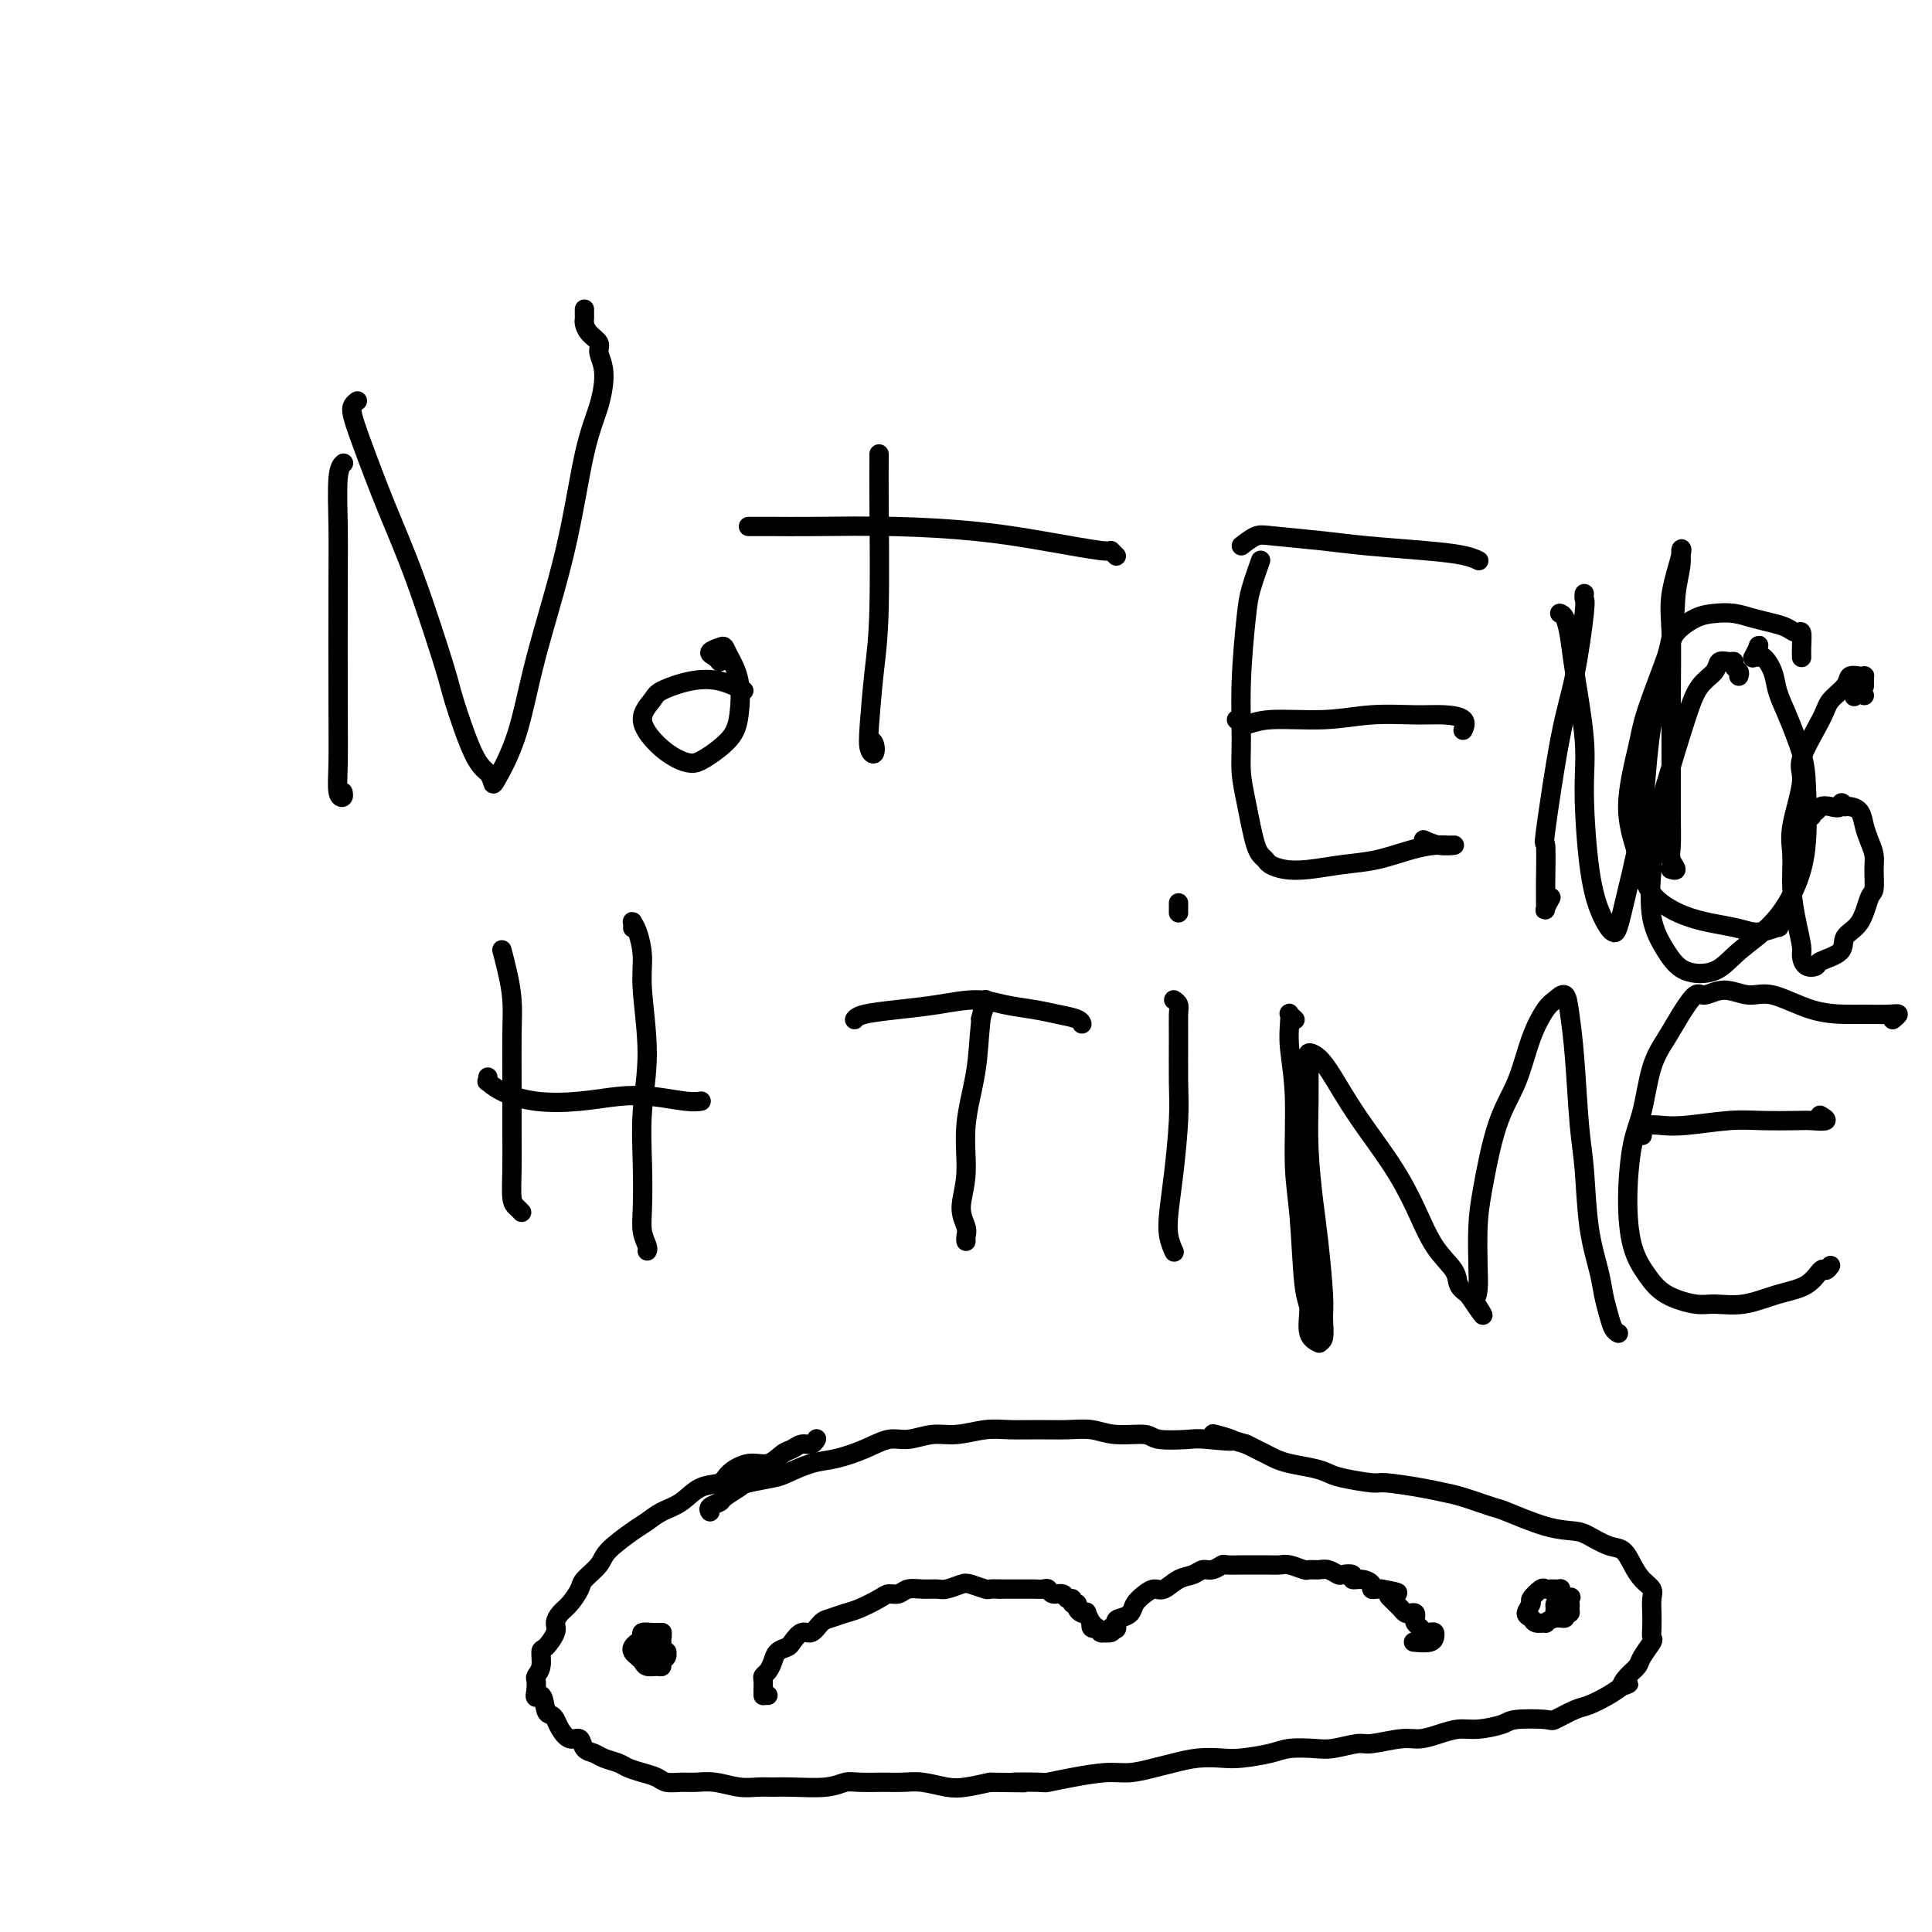 <svg viewBox='0 0 400 400' version='1.1' xmlns='http://www.w3.org/2000/svg' xmlns:xlink='http://www.w3.org/1999/xlink'><g fill='none' stroke='#000000' stroke-width='4' stroke-linecap='round' stroke-linejoin='round'><path d='M71,96c0.113,-0.099 0.226,-0.197 0,0c-0.226,0.197 -0.792,0.690 -1,3c-0.208,2.310 -0.057,6.437 0,10c0.057,3.563 0.019,6.564 0,13c-0.019,6.436 -0.019,16.309 0,23c0.019,6.691 0.058,10.199 0,13c-0.058,2.801 -0.211,4.895 0,6c0.211,1.105 0.788,1.221 1,1c0.212,-0.221 0.061,-0.777 0,-1c-0.061,-0.223 -0.030,-0.111 0,0'/><path d='M74,83c-0.393,0.295 -0.786,0.591 -1,1c-0.214,0.409 -0.250,0.932 0,2c0.250,1.068 0.785,2.680 2,6c1.215,3.320 3.108,8.350 5,13c1.892,4.650 3.781,8.922 6,15c2.219,6.078 4.766,13.961 6,18c1.234,4.039 1.154,4.233 2,7c0.846,2.767 2.617,8.106 4,11c1.383,2.894 2.377,3.343 3,4c0.623,0.657 0.876,1.524 1,2c0.124,0.476 0.119,0.563 1,-1c0.881,-1.563 2.649,-4.775 4,-9c1.351,-4.225 2.286,-9.463 4,-16c1.714,-6.537 4.206,-14.374 6,-22c1.794,-7.626 2.889,-15.040 4,-20c1.111,-4.960 2.239,-7.464 3,-10c0.761,-2.536 1.157,-5.103 1,-7c-0.157,-1.897 -0.865,-3.124 -1,-4c-0.135,-0.876 0.304,-1.400 0,-2c-0.304,-0.600 -1.349,-1.275 -2,-2c-0.651,-0.725 -0.906,-1.501 -1,-2c-0.094,-0.499 -0.025,-0.721 0,-1c0.025,-0.279 0.007,-0.613 0,-1c-0.007,-0.387 -0.002,-0.825 0,-1c0.002,-0.175 0.001,-0.088 0,0'/><path d='M154,143c-1.605,-0.795 -3.210,-1.589 -5,-2c-1.790,-0.411 -3.764,-0.437 -6,0c-2.236,0.437 -4.734,1.339 -6,2c-1.266,0.661 -1.300,1.081 -2,2c-0.700,0.919 -2.065,2.337 -2,4c0.065,1.663 1.561,3.573 3,5c1.439,1.427 2.820,2.373 4,3c1.180,0.627 2.160,0.934 3,1c0.840,0.066 1.539,-0.111 3,-1c1.461,-0.889 3.684,-2.490 5,-4c1.316,-1.510 1.724,-2.927 2,-5c0.276,-2.073 0.419,-4.801 0,-7c-0.419,-2.199 -1.402,-3.868 -2,-5c-0.598,-1.132 -0.812,-1.725 -1,-2c-0.188,-0.275 -0.352,-0.231 -1,0c-0.648,0.231 -1.782,0.650 -2,1c-0.218,0.350 0.480,0.633 1,1c0.520,0.367 0.863,0.819 1,1c0.137,0.181 0.069,0.090 0,0'/><path d='M182,95c-0.002,-0.563 -0.003,-1.125 0,-1c0.003,0.125 0.011,0.939 0,2c-0.011,1.061 -0.042,2.371 0,8c0.042,5.629 0.158,15.577 0,22c-0.158,6.423 -0.591,9.322 -1,13c-0.409,3.678 -0.793,8.134 -1,11c-0.207,2.866 -0.238,4.141 0,5c0.238,0.859 0.744,1.302 1,1c0.256,-0.302 0.261,-1.351 0,-2c-0.261,-0.649 -0.789,-0.900 -1,-1c-0.211,-0.100 -0.106,-0.050 0,0'/><path d='M155,109c-0.038,-0.000 -0.077,-0.001 0,0c0.077,0.001 0.269,0.003 1,0c0.731,-0.003 2.001,-0.009 4,0c1.999,0.009 4.725,0.035 9,0c4.275,-0.035 10.097,-0.129 16,0c5.903,0.129 11.887,0.483 17,1c5.113,0.517 9.356,1.196 14,2c4.644,0.804 9.688,1.731 12,2c2.312,0.269 1.892,-0.120 2,0c0.108,0.120 0.745,0.749 1,1c0.255,0.251 0.127,0.126 0,0'/><path d='M261,116c-0.763,2.166 -1.526,4.331 -2,6c-0.474,1.669 -0.660,2.840 -1,6c-0.340,3.160 -0.834,8.308 -1,13c-0.166,4.692 -0.003,8.927 0,12c0.003,3.073 -0.154,4.984 0,7c0.154,2.016 0.619,4.137 1,6c0.381,1.863 0.678,3.469 1,5c0.322,1.531 0.668,2.988 1,4c0.332,1.012 0.648,1.578 1,2c0.352,0.422 0.738,0.698 1,1c0.262,0.302 0.398,0.629 1,1c0.602,0.371 1.668,0.786 3,1c1.332,0.214 2.930,0.225 5,0c2.070,-0.225 4.613,-0.687 7,-1c2.387,-0.313 4.617,-0.476 7,-1c2.383,-0.524 4.917,-1.407 7,-2c2.083,-0.593 3.714,-0.895 5,-1c1.286,-0.105 2.229,-0.014 3,0c0.771,0.014 1.372,-0.048 1,0c-0.372,0.048 -1.715,0.205 -3,0c-1.285,-0.205 -2.510,-0.773 -3,-1c-0.490,-0.227 -0.245,-0.114 0,0'/><path d='M257,113c1.067,-0.821 2.134,-1.643 3,-2c0.866,-0.357 1.530,-0.251 4,0c2.470,0.251 6.746,0.645 10,1c3.254,0.355 5.485,0.669 9,1c3.515,0.331 8.315,0.677 12,1c3.685,0.323 6.256,0.623 8,1c1.744,0.377 2.662,0.832 3,1c0.338,0.168 0.097,0.048 0,0c-0.097,-0.048 -0.048,-0.024 0,0'/><path d='M256,149c0.548,0.544 1.097,1.088 2,1c0.903,-0.088 2.162,-0.809 5,-1c2.838,-0.191 7.255,0.147 11,0c3.745,-0.147 6.818,-0.778 10,-1c3.182,-0.222 6.474,-0.035 9,0c2.526,0.035 4.285,-0.084 6,0c1.715,0.084 3.385,0.369 4,1c0.615,0.631 0.176,1.609 0,2c-0.176,0.391 -0.088,0.196 0,0'/><path d='M328,123c-0.003,0.030 -0.006,0.059 0,0c0.006,-0.059 0.022,-0.207 0,0c-0.022,0.207 -0.080,0.770 0,1c0.080,0.230 0.298,0.128 0,3c-0.298,2.872 -1.113,8.718 -2,13c-0.887,4.282 -1.845,7.001 -3,13c-1.155,5.999 -2.507,15.280 -3,19c-0.493,3.720 -0.128,1.879 0,3c0.128,1.121 0.021,5.204 0,8c-0.021,2.796 0.046,4.306 0,5c-0.046,0.694 -0.205,0.571 0,0c0.205,-0.571 0.773,-1.592 1,-2c0.227,-0.408 0.114,-0.204 0,0'/><path d='M323,127c0.023,0.006 0.046,0.012 0,0c-0.046,-0.012 -0.162,-0.043 0,0c0.162,0.043 0.603,0.158 1,1c0.397,0.842 0.750,2.410 1,4c0.250,1.590 0.399,3.201 1,7c0.601,3.799 1.656,9.785 2,14c0.344,4.215 -0.024,6.660 0,11c0.024,4.340 0.440,10.576 1,15c0.560,4.424 1.265,7.037 2,9c0.735,1.963 1.500,3.276 2,4c0.500,0.724 0.737,0.857 1,1c0.263,0.143 0.554,0.294 1,-1c0.446,-1.294 1.047,-4.035 2,-8c0.953,-3.965 2.259,-9.155 3,-15c0.741,-5.845 0.916,-12.343 2,-19c1.084,-6.657 3.077,-13.471 4,-18c0.923,-4.529 0.776,-6.772 1,-9c0.224,-2.228 0.820,-4.440 1,-6c0.180,-1.560 -0.057,-2.466 0,-3c0.057,-0.534 0.408,-0.695 0,1c-0.408,1.695 -1.573,5.246 -2,8c-0.427,2.754 -0.114,4.712 0,8c0.114,3.288 0.029,7.906 0,13c-0.029,5.094 -0.003,10.665 0,15c0.003,4.335 -0.017,7.435 0,10c0.017,2.565 0.071,4.596 0,6c-0.071,1.404 -0.268,2.180 0,3c0.268,0.820 1.000,1.684 1,2c0.000,0.316 -0.731,0.085 -1,0c-0.269,-0.085 -0.077,-0.024 0,0c0.077,0.024 0.038,0.012 0,0'/><path d='M368,191c0.026,-0.123 0.051,-0.246 0,0c-0.051,0.246 -0.180,0.860 0,1c0.180,0.140 0.669,-0.196 0,0c-0.669,0.196 -2.496,0.923 -4,1c-1.504,0.077 -2.685,-0.496 -5,-1c-2.315,-0.504 -5.762,-0.938 -9,-2c-3.238,-1.062 -6.265,-2.752 -8,-5c-1.735,-2.248 -2.178,-5.052 -3,-8c-0.822,-2.948 -2.024,-6.038 -2,-10c0.024,-3.962 1.272,-8.795 2,-12c0.728,-3.205 0.935,-4.782 2,-8c1.065,-3.218 2.987,-8.079 4,-11c1.013,-2.921 1.117,-3.904 2,-5c0.883,-1.096 2.547,-2.305 4,-3c1.453,-0.695 2.696,-0.877 4,-1c1.304,-0.123 2.667,-0.186 4,0c1.333,0.186 2.634,0.622 4,1c1.366,0.378 2.797,0.699 4,1c1.203,0.301 2.179,0.582 3,1c0.821,0.418 1.488,0.974 2,1c0.512,0.026 0.869,-0.478 1,0c0.131,0.478 0.035,1.936 0,3c-0.035,1.064 -0.010,1.732 0,2c0.010,0.268 0.005,0.134 0,0'/><path d='M360,140c0.117,-0.341 0.234,-0.681 0,-1c-0.234,-0.319 -0.821,-0.616 -1,-1c-0.179,-0.384 0.048,-0.856 0,-1c-0.048,-0.144 -0.371,0.039 -1,0c-0.629,-0.039 -1.565,-0.301 -2,0c-0.435,0.301 -0.368,1.163 -1,2c-0.632,0.837 -1.962,1.647 -3,3c-1.038,1.353 -1.783,3.248 -3,7c-1.217,3.752 -2.906,9.360 -4,13c-1.094,3.640 -1.593,5.312 -2,8c-0.407,2.688 -0.720,6.394 -1,10c-0.280,3.606 -0.525,7.113 0,10c0.525,2.887 1.819,5.153 3,7c1.181,1.847 2.249,3.274 4,4c1.751,0.726 4.186,0.752 6,0c1.814,-0.752 3.008,-2.283 5,-4c1.992,-1.717 4.781,-3.621 7,-6c2.219,-2.379 3.867,-5.234 5,-8c1.133,-2.766 1.750,-5.443 2,-9c0.250,-3.557 0.132,-7.995 0,-11c-0.132,-3.005 -0.276,-4.579 -1,-7c-0.724,-2.421 -2.026,-5.691 -3,-8c-0.974,-2.309 -1.620,-3.659 -2,-5c-0.380,-1.341 -0.493,-2.673 -1,-4c-0.507,-1.327 -1.408,-2.649 -2,-3c-0.592,-0.351 -0.877,0.270 -1,0c-0.123,-0.270 -0.086,-1.432 0,-2c0.086,-0.568 0.219,-0.544 0,0c-0.219,0.544 -0.790,1.608 -1,2c-0.210,0.392 -0.060,0.112 0,0c0.060,-0.112 0.030,-0.056 0,0'/><path d='M386,142c0.004,-0.310 0.008,-0.620 0,-1c-0.008,-0.380 -0.027,-0.829 0,-1c0.027,-0.171 0.102,-0.065 0,0c-0.102,0.065 -0.381,0.088 -1,0c-0.619,-0.088 -1.579,-0.287 -2,0c-0.421,0.287 -0.303,1.061 -1,2c-0.697,0.939 -2.208,2.043 -3,3c-0.792,0.957 -0.863,1.769 -2,4c-1.137,2.231 -3.339,5.883 -4,8c-0.661,2.117 0.218,2.701 0,5c-0.218,2.299 -1.533,6.314 -2,9c-0.467,2.686 -0.087,4.042 0,6c0.087,1.958 -0.118,4.518 0,7c0.118,2.482 0.561,4.886 1,7c0.439,2.114 0.874,3.937 1,5c0.126,1.063 -0.057,1.366 0,2c0.057,0.634 0.352,1.600 1,2c0.648,0.400 1.647,0.234 2,0c0.353,-0.234 0.059,-0.536 1,-1c0.941,-0.464 3.118,-1.091 4,-2c0.882,-0.909 0.471,-2.098 1,-3c0.529,-0.902 1.999,-1.515 3,-3c1.001,-1.485 1.533,-3.843 2,-5c0.467,-1.157 0.868,-1.114 1,-2c0.132,-0.886 -0.005,-2.703 0,-4c0.005,-1.297 0.152,-2.074 0,-3c-0.152,-0.926 -0.604,-1.999 -1,-3c-0.396,-1.001 -0.735,-1.928 -1,-3c-0.265,-1.072 -0.456,-2.289 -1,-3c-0.544,-0.711 -1.441,-0.918 -2,-1c-0.559,-0.082 -0.779,-0.041 -1,0'/><path d='M382,167c-1.062,-1.551 -0.718,-0.429 -1,0c-0.282,0.429 -1.190,0.167 -2,0c-0.810,-0.167 -1.523,-0.237 -2,0c-0.477,0.237 -0.717,0.781 -1,1c-0.283,0.219 -0.608,0.111 -1,0c-0.392,-0.111 -0.851,-0.226 -1,0c-0.149,0.226 0.013,0.793 0,1c-0.013,0.207 -0.199,0.056 0,0c0.199,-0.056 0.784,-0.015 1,0c0.216,0.015 0.062,0.004 0,0c-0.062,-0.004 -0.031,-0.002 0,0'/><path d='M386,144c-0.422,-0.454 -0.844,-0.908 -1,-1c-0.156,-0.092 -0.046,0.179 0,0c0.046,-0.179 0.026,-0.808 0,-1c-0.026,-0.192 -0.060,0.054 0,0c0.060,-0.054 0.212,-0.406 0,0c-0.212,0.406 -0.788,1.571 -1,2c-0.212,0.429 -0.061,0.123 0,0c0.061,-0.123 0.030,-0.061 0,0'/><path d='M104,197c-0.083,-0.311 -0.166,-0.622 0,0c0.166,0.622 0.580,2.176 1,4c0.420,1.824 0.845,3.917 1,6c0.155,2.083 0.041,4.155 0,7c-0.041,2.845 -0.008,6.464 0,10c0.008,3.536 -0.008,6.990 0,10c0.008,3.010 0.041,5.577 0,8c-0.041,2.423 -0.155,4.701 0,6c0.155,1.299 0.580,1.619 1,2c0.420,0.381 0.834,0.823 1,1c0.166,0.177 0.083,0.088 0,0'/><path d='M101,223c0.050,0.468 0.100,0.935 0,1c-0.100,0.065 -0.349,-0.273 0,0c0.349,0.273 1.297,1.158 3,2c1.703,0.842 4.161,1.641 7,2c2.839,0.359 6.061,0.278 9,0c2.939,-0.278 5.597,-0.754 8,-1c2.403,-0.246 4.551,-0.262 7,0c2.449,0.262 5.198,0.801 7,1c1.802,0.199 2.658,0.057 3,0c0.342,-0.057 0.171,-0.028 0,0'/><path d='M131,192c-0.006,0.105 -0.012,0.211 0,0c0.012,-0.211 0.040,-0.738 0,-1c-0.040,-0.262 -0.150,-0.259 0,0c0.150,0.259 0.558,0.774 1,2c0.442,1.226 0.917,3.164 1,5c0.083,1.836 -0.226,3.572 0,7c0.226,3.428 0.988,8.549 1,13c0.012,4.451 -0.725,8.233 -1,12c-0.275,3.767 -0.088,7.521 0,11c0.088,3.479 0.076,6.684 0,9c-0.076,2.316 -0.216,3.745 0,5c0.216,1.255 0.789,2.338 1,3c0.211,0.662 0.060,0.903 0,1c-0.060,0.097 -0.030,0.048 0,0'/><path d='M203,211c0.430,-1.322 0.860,-2.645 1,-3c0.140,-0.355 -0.009,0.256 0,0c0.009,-0.256 0.175,-1.379 0,-1c-0.175,0.379 -0.693,2.260 -1,5c-0.307,2.740 -0.404,6.337 -1,10c-0.596,3.663 -1.690,7.391 -2,11c-0.310,3.609 0.166,7.100 0,10c-0.166,2.900 -0.973,5.208 -1,7c-0.027,1.792 0.725,3.069 1,4c0.275,0.931 0.074,1.518 0,2c-0.074,0.482 -0.020,0.861 0,1c0.020,0.139 0.006,0.040 0,0c-0.006,-0.040 -0.003,-0.020 0,0'/><path d='M177,211c-0.064,0.088 -0.129,0.177 0,0c0.129,-0.177 0.451,-0.619 2,-1c1.549,-0.381 4.325,-0.702 7,-1c2.675,-0.298 5.250,-0.574 8,-1c2.750,-0.426 5.675,-1.001 8,-1c2.325,0.001 4.048,0.578 6,1c1.952,0.422 4.131,0.688 6,1c1.869,0.312 3.429,0.671 5,1c1.571,0.329 3.154,0.627 4,1c0.846,0.373 0.956,0.821 1,1c0.044,0.179 0.022,0.090 0,0'/><path d='M243,207c0.423,0.287 0.846,0.574 1,1c0.154,0.426 0.038,0.993 0,2c-0.038,1.007 0.000,2.456 0,5c-0.000,2.544 -0.040,6.182 0,9c0.040,2.818 0.158,4.815 0,8c-0.158,3.185 -0.592,7.557 -1,11c-0.408,3.443 -0.789,5.956 -1,8c-0.211,2.044 -0.253,3.620 0,5c0.253,1.380 0.800,2.566 1,3c0.200,0.434 0.054,0.117 0,0c-0.054,-0.117 -0.015,-0.033 0,0c0.015,0.033 0.008,0.017 0,0'/><path d='M244,187c0.000,-0.006 0.000,-0.012 0,0c0.000,0.012 0.000,0.042 0,0c-0.000,-0.042 -0.000,-0.155 0,0c0.000,0.155 0.000,0.578 0,1c0.000,0.422 -0.000,0.844 0,1c0.000,0.156 0.000,0.044 0,0c0.000,-0.044 0.000,-0.022 0,0'/><path d='M268,211c0.113,0.104 0.225,0.208 0,0c-0.225,-0.208 -0.788,-0.727 -1,-1c-0.212,-0.273 -0.072,-0.298 0,0c0.072,0.298 0.075,0.920 0,2c-0.075,1.080 -0.228,2.618 0,5c0.228,2.382 0.836,5.608 1,10c0.164,4.392 -0.116,9.950 0,14c0.116,4.050 0.627,6.591 1,11c0.373,4.409 0.607,10.684 1,14c0.393,3.316 0.946,3.673 1,5c0.054,1.327 -0.392,3.625 0,5c0.392,1.375 1.623,1.827 2,2c0.377,0.173 -0.098,0.067 0,0c0.098,-0.067 0.770,-0.095 1,-1c0.230,-0.905 0.019,-2.689 0,-4c-0.019,-1.311 0.152,-2.151 0,-5c-0.152,-2.849 -0.629,-7.709 -1,-11c-0.371,-3.291 -0.635,-5.014 -1,-8c-0.365,-2.986 -0.831,-7.235 -1,-11c-0.169,-3.765 -0.040,-7.046 0,-10c0.040,-2.954 -0.010,-5.581 0,-7c0.010,-1.419 0.078,-1.630 0,-2c-0.078,-0.370 -0.304,-0.899 0,-1c0.304,-0.101 1.137,0.227 2,1c0.863,0.773 1.755,1.991 3,4c1.245,2.009 2.842,4.810 5,8c2.158,3.190 4.878,6.770 7,10c2.122,3.230 3.646,6.111 5,9c1.354,2.889 2.538,5.785 4,8c1.462,2.215 3.201,3.750 4,5c0.799,1.250 0.657,2.214 1,3c0.343,0.786 1.172,1.393 2,2'/><path d='M304,268c5.348,7.943 2.217,2.801 1,1c-1.217,-1.801 -0.521,-0.259 0,0c0.521,0.259 0.865,-0.764 1,-2c0.135,-1.236 0.059,-2.686 0,-5c-0.059,-2.314 -0.102,-5.492 0,-8c0.102,-2.508 0.349,-4.346 1,-8c0.651,-3.654 1.707,-9.125 3,-13c1.293,-3.875 2.822,-6.155 4,-9c1.178,-2.845 2.003,-6.256 3,-9c0.997,-2.744 2.165,-4.823 3,-6c0.835,-1.177 1.337,-1.454 2,-2c0.663,-0.546 1.487,-1.363 2,-1c0.513,0.363 0.714,1.907 1,4c0.286,2.093 0.658,4.737 1,9c0.342,4.263 0.655,10.145 1,14c0.345,3.855 0.722,5.682 1,9c0.278,3.318 0.455,8.125 1,12c0.545,3.875 1.456,6.818 2,9c0.544,2.182 0.720,3.604 1,5c0.280,1.396 0.663,2.766 1,4c0.337,1.234 0.626,2.331 1,3c0.374,0.669 0.832,0.911 1,1c0.168,0.089 0.045,0.024 0,0c-0.045,-0.024 -0.013,-0.007 0,0c0.013,0.007 0.006,0.003 0,0'/><path d='M379,262c-0.364,0.502 -0.728,1.004 -1,1c-0.272,-0.004 -0.453,-0.513 -1,0c-0.547,0.513 -1.459,2.048 -3,3c-1.541,0.952 -3.710,1.322 -6,2c-2.290,0.678 -4.699,1.663 -7,2c-2.301,0.337 -4.493,0.026 -6,0c-1.507,-0.026 -2.327,0.232 -4,0c-1.673,-0.232 -4.197,-0.953 -6,-2c-1.803,-1.047 -2.883,-2.421 -4,-4c-1.117,-1.579 -2.270,-3.362 -3,-6c-0.730,-2.638 -1.038,-6.129 -1,-10c0.038,-3.871 0.421,-8.120 1,-11c0.579,-2.880 1.352,-4.391 2,-7c0.648,-2.609 1.169,-6.316 2,-9c0.831,-2.684 1.971,-4.346 3,-6c1.029,-1.654 1.948,-3.300 3,-5c1.052,-1.700 2.238,-3.453 3,-4c0.762,-0.547 1.100,0.112 2,0c0.900,-0.112 2.362,-0.997 4,-1c1.638,-0.003 3.451,0.875 5,1c1.549,0.125 2.834,-0.502 5,0c2.166,0.502 5.212,2.134 8,3c2.788,0.866 5.318,0.968 7,1c1.682,0.032 2.517,-0.005 4,0c1.483,0.005 3.614,0.053 5,0c1.386,-0.053 2.027,-0.207 2,0c-0.027,0.207 -0.722,0.773 -1,1c-0.278,0.227 -0.139,0.113 0,0'/><path d='M340,235c0.012,0.083 0.025,0.167 0,0c-0.025,-0.167 -0.087,-0.584 0,-1c0.087,-0.416 0.323,-0.829 1,-1c0.677,-0.171 1.796,-0.098 3,0c1.204,0.098 2.495,0.222 5,0c2.505,-0.222 6.225,-0.791 9,-1c2.775,-0.209 4.607,-0.060 7,0c2.393,0.060 5.348,0.030 7,0c1.652,-0.030 1.999,-0.060 3,0c1.001,0.060 2.654,0.208 3,0c0.346,-0.208 -0.615,-0.774 -1,-1c-0.385,-0.226 -0.192,-0.113 0,0'/><path d='M159,351c-0.423,0.000 -0.845,0.001 -1,0c-0.155,-0.001 -0.042,-0.002 0,0c0.042,0.002 0.011,0.008 0,0c-0.011,-0.008 -0.004,-0.030 0,0c0.004,0.030 0.004,0.111 0,0c-0.004,-0.111 -0.012,-0.414 0,-1c0.012,-0.586 0.044,-1.456 0,-2c-0.044,-0.544 -0.162,-0.762 0,-1c0.162,-0.238 0.606,-0.496 1,-1c0.394,-0.504 0.738,-1.253 1,-2c0.262,-0.747 0.440,-1.491 1,-2c0.560,-0.509 1.501,-0.784 2,-1c0.499,-0.216 0.555,-0.372 1,-1c0.445,-0.628 1.277,-1.727 2,-2c0.723,-0.273 1.336,0.279 2,0c0.664,-0.279 1.379,-1.388 2,-2c0.621,-0.612 1.149,-0.728 2,-1c0.851,-0.272 2.024,-0.699 3,-1c0.976,-0.301 1.755,-0.477 3,-1c1.245,-0.523 2.955,-1.394 4,-2c1.045,-0.606 1.425,-0.947 2,-1c0.575,-0.053 1.346,0.183 2,0c0.654,-0.183 1.190,-0.785 2,-1c0.810,-0.215 1.892,-0.045 3,0c1.108,0.045 2.241,-0.037 3,0c0.759,0.037 1.144,0.192 2,0c0.856,-0.192 2.182,-0.731 3,-1c0.818,-0.269 1.126,-0.268 2,0c0.874,0.268 2.312,0.803 3,1c0.688,0.197 0.625,0.056 1,0c0.375,-0.056 1.187,-0.028 2,0'/><path d='M207,329c2.816,0.000 1.858,0.000 2,0c0.142,-0.000 1.386,-0.001 2,0c0.614,0.001 0.597,0.004 1,0c0.403,-0.004 1.225,-0.016 2,0c0.775,0.016 1.503,0.061 2,0c0.497,-0.061 0.764,-0.228 1,0c0.236,0.228 0.440,0.850 1,1c0.560,0.150 1.474,-0.171 2,0c0.526,0.171 0.662,0.833 1,1c0.338,0.167 0.878,-0.162 1,0c0.122,0.162 -0.173,0.814 0,1c0.173,0.186 0.816,-0.096 1,0c0.184,0.096 -0.091,0.569 0,1c0.091,0.431 0.546,0.818 1,1c0.454,0.182 0.905,0.158 1,0c0.095,-0.158 -0.167,-0.448 0,0c0.167,0.448 0.762,1.636 1,2c0.238,0.364 0.120,-0.095 0,0c-0.120,0.095 -0.242,0.743 0,1c0.242,0.257 0.850,0.121 1,0c0.150,-0.121 -0.156,-0.229 0,0c0.156,0.229 0.774,0.793 1,1c0.226,0.207 0.060,0.055 0,0c-0.060,-0.055 -0.016,-0.015 0,0c0.016,0.015 0.002,0.004 0,0c-0.002,-0.004 0.007,-0.000 0,0c-0.007,0.000 -0.029,-0.003 0,0c0.029,0.003 0.111,0.011 0,0c-0.111,-0.011 -0.414,-0.041 0,0c0.414,0.041 1.547,0.155 2,0c0.453,-0.155 0.227,-0.577 0,-1'/><path d='M230,337c1.743,0.908 1.100,-0.324 1,-1c-0.100,-0.676 0.344,-0.798 1,-1c0.656,-0.202 1.526,-0.483 2,-1c0.474,-0.517 0.552,-1.270 1,-2c0.448,-0.730 1.264,-1.438 2,-2c0.736,-0.562 1.390,-0.978 2,-1c0.610,-0.022 1.174,0.349 2,0c0.826,-0.349 1.913,-1.418 3,-2c1.087,-0.582 2.173,-0.678 3,-1c0.827,-0.322 1.394,-0.871 2,-1c0.606,-0.129 1.250,0.162 2,0c0.750,-0.162 1.607,-0.775 2,-1c0.393,-0.225 0.322,-0.060 1,0c0.678,0.060 2.106,0.015 3,0c0.894,-0.015 1.256,-0.000 2,0c0.744,0.000 1.872,-0.014 3,0c1.128,0.014 2.256,0.057 3,0c0.744,-0.057 1.105,-0.212 2,0c0.895,0.212 2.324,0.793 3,1c0.676,0.207 0.600,0.042 1,0c0.400,-0.042 1.278,0.040 2,0c0.722,-0.040 1.288,-0.203 2,0c0.712,0.203 1.569,0.772 2,1c0.431,0.228 0.435,0.117 1,0c0.565,-0.117 1.692,-0.238 2,0c0.308,0.238 -0.202,0.834 0,1c0.202,0.166 1.115,-0.099 2,0c0.885,0.099 1.742,0.563 2,1c0.258,0.437 -0.084,0.849 0,1c0.084,0.151 0.596,0.043 1,0c0.404,-0.043 0.702,-0.022 1,0'/><path d='M286,329c5.416,0.952 2.957,0.833 2,1c-0.957,0.167 -0.411,0.619 0,1c0.411,0.381 0.688,0.690 1,1c0.312,0.310 0.658,0.622 1,1c0.342,0.378 0.679,0.822 1,1c0.321,0.178 0.625,0.089 1,0c0.375,-0.089 0.822,-0.178 1,0c0.178,0.178 0.089,0.622 0,1c-0.089,0.378 -0.178,0.689 0,1c0.178,0.311 0.622,0.623 1,1c0.378,0.377 0.690,0.819 1,1c0.310,0.181 0.619,0.101 1,0c0.381,-0.101 0.834,-0.224 1,0c0.166,0.224 0.044,0.796 0,1c-0.044,0.204 -0.009,0.041 0,0c0.009,-0.041 -0.009,0.042 0,0c0.009,-0.042 0.044,-0.207 0,0c-0.044,0.207 -0.166,0.787 -1,1c-0.834,0.213 -2.381,0.061 -3,0c-0.619,-0.061 -0.309,-0.030 0,0'/><path d='M137,338c-0.000,-0.000 -0.000,-0.000 0,0c0.000,0.000 0.001,0.000 0,0c-0.001,-0.000 -0.004,-0.000 0,0c0.004,0.000 0.013,0.000 0,0c-0.013,-0.000 -0.050,-0.001 0,0c0.050,0.001 0.186,0.003 0,0c-0.186,-0.003 -0.694,-0.012 -1,0c-0.306,0.012 -0.411,0.045 -1,0c-0.589,-0.045 -1.661,-0.167 -2,0c-0.339,0.167 0.056,0.622 0,1c-0.056,0.378 -0.562,0.678 -1,1c-0.438,0.322 -0.809,0.664 -1,1c-0.191,0.336 -0.202,0.664 0,1c0.202,0.336 0.619,0.679 1,1c0.381,0.321 0.728,0.619 1,1c0.272,0.381 0.469,0.846 1,1c0.531,0.154 1.396,-0.001 2,0c0.604,0.001 0.947,0.159 1,0c0.053,-0.159 -0.186,-0.635 0,-1c0.186,-0.365 0.796,-0.620 1,-1c0.204,-0.380 0.003,-0.887 0,-1c-0.003,-0.113 0.193,0.166 0,0c-0.193,-0.166 -0.773,-0.778 -1,-1c-0.227,-0.222 -0.099,-0.056 0,0c0.099,0.056 0.170,0.001 0,0c-0.170,-0.001 -0.581,0.052 -1,0c-0.419,-0.052 -0.845,-0.209 -1,0c-0.155,0.209 -0.039,0.782 0,1c0.039,0.218 0.000,0.079 0,0c-0.000,-0.079 0.038,-0.098 0,0c-0.038,0.098 -0.154,0.314 0,0c0.154,-0.314 0.577,-1.157 1,-2'/><path d='M136,340c0.226,-0.942 0.793,-0.796 1,-1c0.207,-0.204 0.056,-0.759 0,-1c-0.056,-0.241 -0.015,-0.170 0,0c0.015,0.170 0.004,0.438 0,1c-0.004,0.562 -0.001,1.419 0,2c0.001,0.581 0.000,0.888 0,1c-0.000,0.112 -0.000,0.030 0,0c0.000,-0.030 0.000,-0.008 0,0c-0.000,0.008 -0.000,0.002 0,0c0.000,-0.002 0.000,-0.001 0,0'/><path d='M323,330c-0.033,-0.423 -0.065,-0.845 0,-1c0.065,-0.155 0.229,-0.042 0,0c-0.229,0.042 -0.849,0.012 -1,0c-0.151,-0.012 0.168,-0.005 0,0c-0.168,0.005 -0.823,0.008 -1,0c-0.177,-0.008 0.126,-0.028 0,0c-0.126,0.028 -0.679,0.105 -1,0c-0.321,-0.105 -0.408,-0.393 -1,0c-0.592,0.393 -1.688,1.468 -2,2c-0.312,0.532 0.159,0.520 0,1c-0.159,0.480 -0.948,1.450 -1,2c-0.052,0.550 0.632,0.679 1,1c0.368,0.321 0.418,0.833 1,1c0.582,0.167 1.696,-0.012 2,0c0.304,0.012 -0.202,0.214 0,0c0.202,-0.214 1.112,-0.845 2,-1c0.888,-0.155 1.756,0.166 2,0c0.244,-0.166 -0.135,-0.819 0,-1c0.135,-0.181 0.783,0.109 1,0c0.217,-0.109 0.003,-0.619 0,-1c-0.003,-0.381 0.206,-0.635 0,-1c-0.206,-0.365 -0.825,-0.841 -1,-1c-0.175,-0.159 0.096,-0.001 0,0c-0.096,0.001 -0.559,-0.157 -1,0c-0.441,0.157 -0.860,0.627 -1,1c-0.140,0.373 0.000,0.647 0,1c-0.000,0.353 -0.141,0.785 0,1c0.141,0.215 0.564,0.212 1,0c0.436,-0.212 0.887,-0.634 1,-1c0.113,-0.366 -0.110,-0.676 0,-1c0.110,-0.324 0.555,-0.662 1,-1'/><path d='M325,331c0.468,-0.618 0.140,-0.162 0,0c-0.140,0.162 -0.090,0.030 0,0c0.090,-0.030 0.220,0.044 0,0c-0.220,-0.044 -0.790,-0.204 -1,0c-0.210,0.204 -0.060,0.773 0,1c0.060,0.227 0.030,0.114 0,0'/><path d='M169,298c0.000,-0.001 0.001,-0.001 0,0c-0.001,0.001 -0.002,0.004 0,0c0.002,-0.004 0.009,-0.016 0,0c-0.009,0.016 -0.033,0.060 0,0c0.033,-0.060 0.123,-0.225 0,0c-0.123,0.225 -0.458,0.839 -1,1c-0.542,0.161 -1.291,-0.130 -2,0c-0.709,0.130 -1.377,0.681 -2,1c-0.623,0.319 -1.201,0.404 -2,1c-0.799,0.596 -1.820,1.702 -3,2c-1.180,0.298 -2.520,-0.212 -4,0c-1.480,0.212 -3.099,1.145 -4,2c-0.901,0.855 -1.084,1.633 -2,2c-0.916,0.367 -2.564,0.323 -4,1c-1.436,0.677 -2.662,2.075 -4,3c-1.338,0.925 -2.790,1.377 -4,2c-1.210,0.623 -2.177,1.417 -3,2c-0.823,0.583 -1.501,0.956 -3,2c-1.499,1.044 -3.819,2.759 -5,4c-1.181,1.241 -1.223,2.009 -2,3c-0.777,0.991 -2.289,2.205 -3,3c-0.711,0.795 -0.619,1.170 -1,2c-0.381,0.830 -1.233,2.114 -2,3c-0.767,0.886 -1.449,1.373 -2,2c-0.551,0.627 -0.970,1.393 -1,2c-0.030,0.607 0.328,1.056 0,2c-0.328,0.944 -1.342,2.385 -2,3c-0.658,0.615 -0.961,0.405 -1,1c-0.039,0.595 0.185,1.994 0,3c-0.185,1.006 -0.781,1.617 -1,2c-0.219,0.383 -0.063,0.538 0,1c0.063,0.462 0.031,1.231 0,2'/><path d='M111,350c-0.595,2.533 0.417,0.866 1,1c0.583,0.134 0.736,2.068 1,3c0.264,0.932 0.638,0.861 1,1c0.362,0.139 0.712,0.489 1,1c0.288,0.511 0.514,1.184 1,2c0.486,0.816 1.231,1.777 2,2c0.769,0.223 1.561,-0.291 2,0c0.439,0.291 0.526,1.387 1,2c0.474,0.613 1.337,0.742 2,1c0.663,0.258 1.126,0.646 2,1c0.874,0.354 2.159,0.673 3,1c0.841,0.327 1.240,0.662 2,1c0.760,0.338 1.883,0.679 3,1c1.117,0.321 2.230,0.621 3,1c0.770,0.379 1.199,0.837 2,1c0.801,0.163 1.975,0.029 3,0c1.025,-0.029 1.902,0.045 3,0c1.098,-0.045 2.419,-0.208 4,0c1.581,0.208 3.424,0.789 5,1c1.576,0.211 2.887,0.053 4,0c1.113,-0.053 2.028,-0.000 3,0c0.972,0.000 1.999,-0.053 4,0c2.001,0.053 4.975,0.211 7,0c2.025,-0.211 3.100,-0.789 4,-1c0.900,-0.211 1.626,-0.053 3,0c1.374,0.053 3.395,0.001 5,0c1.605,-0.001 2.795,0.049 4,0c1.205,-0.049 2.426,-0.199 4,0c1.574,0.199 3.501,0.746 5,1c1.499,0.254 2.571,0.215 4,0c1.429,-0.215 3.214,-0.608 5,-1'/><path d='M205,369c11.521,0.158 5.824,0.052 5,0c-0.824,-0.052 3.226,-0.052 5,0c1.774,0.052 1.272,0.154 2,0c0.728,-0.154 2.686,-0.566 5,-1c2.314,-0.434 4.985,-0.891 7,-1c2.015,-0.109 3.376,0.128 5,0c1.624,-0.128 3.513,-0.622 5,-1c1.487,-0.378 2.572,-0.640 4,-1c1.428,-0.360 3.199,-0.818 5,-1c1.801,-0.182 3.633,-0.087 5,0c1.367,0.087 2.268,0.168 4,0c1.732,-0.168 4.296,-0.585 6,-1c1.704,-0.415 2.550,-0.828 4,-1c1.450,-0.172 3.504,-0.103 5,0c1.496,0.103 2.433,0.238 4,0c1.567,-0.238 3.762,-0.851 5,-1c1.238,-0.149 1.517,0.166 3,0c1.483,-0.166 4.169,-0.814 6,-1c1.831,-0.186 2.805,0.091 4,0c1.195,-0.091 2.609,-0.550 4,-1c1.391,-0.450 2.758,-0.892 4,-1c1.242,-0.108 2.357,0.116 4,0c1.643,-0.116 3.812,-0.574 5,-1c1.188,-0.426 1.394,-0.820 3,-1c1.606,-0.180 4.611,-0.145 6,0c1.389,0.145 1.162,0.401 2,0c0.838,-0.401 2.740,-1.458 4,-2c1.260,-0.542 1.878,-0.569 3,-1c1.122,-0.431 2.749,-1.266 4,-2c1.251,-0.734 2.125,-1.367 3,-2'/><path d='M336,349c2.445,-0.989 0.558,0.040 0,0c-0.558,-0.040 0.215,-1.148 1,-2c0.785,-0.852 1.583,-1.449 2,-2c0.417,-0.551 0.451,-1.056 1,-2c0.549,-0.944 1.611,-2.325 2,-3c0.389,-0.675 0.106,-0.642 0,-1c-0.106,-0.358 -0.034,-1.106 0,-2c0.034,-0.894 0.031,-1.933 0,-3c-0.031,-1.067 -0.091,-2.164 0,-3c0.091,-0.836 0.332,-1.413 0,-2c-0.332,-0.587 -1.237,-1.183 -2,-2c-0.763,-0.817 -1.385,-1.855 -2,-3c-0.615,-1.145 -1.223,-2.399 -2,-3c-0.777,-0.601 -1.721,-0.550 -3,-1c-1.279,-0.450 -2.891,-1.401 -4,-2c-1.109,-0.599 -1.714,-0.847 -3,-1c-1.286,-0.153 -3.253,-0.212 -6,-1c-2.747,-0.788 -6.275,-2.305 -8,-3c-1.725,-0.695 -1.646,-0.568 -3,-1c-1.354,-0.432 -4.141,-1.421 -6,-2c-1.859,-0.579 -2.791,-0.747 -4,-1c-1.209,-0.253 -2.694,-0.593 -5,-1c-2.306,-0.407 -5.434,-0.883 -7,-1c-1.566,-0.117 -1.570,0.123 -3,0c-1.430,-0.123 -4.284,-0.611 -6,-1c-1.716,-0.389 -2.292,-0.681 -3,-1c-0.708,-0.319 -1.546,-0.666 -3,-1c-1.454,-0.334 -3.524,-0.657 -5,-1c-1.476,-0.343 -2.359,-0.708 -3,-1c-0.641,-0.292 -1.040,-0.512 -2,-1c-0.960,-0.488 -2.480,-1.244 -4,-2'/><path d='M258,299c-12.484,-3.631 -4.692,-1.709 -3,-1c1.692,0.709 -2.714,0.205 -5,0c-2.286,-0.205 -2.452,-0.111 -4,0c-1.548,0.111 -4.478,0.240 -6,0c-1.522,-0.240 -1.637,-0.849 -3,-1c-1.363,-0.151 -3.974,0.156 -6,0c-2.026,-0.156 -3.467,-0.775 -5,-1c-1.533,-0.225 -3.158,-0.056 -5,0c-1.842,0.056 -3.902,-0.000 -6,0c-2.098,0.000 -4.234,0.057 -6,0c-1.766,-0.057 -3.160,-0.227 -5,0c-1.840,0.227 -4.125,0.851 -6,1c-1.875,0.149 -3.341,-0.177 -5,0c-1.659,0.177 -3.513,0.858 -5,1c-1.487,0.142 -2.608,-0.257 -4,0c-1.392,0.257 -3.055,1.168 -5,2c-1.945,0.832 -4.171,1.585 -6,2c-1.829,0.415 -3.262,0.491 -5,1c-1.738,0.509 -3.783,1.449 -5,2c-1.217,0.551 -1.606,0.711 -3,1c-1.394,0.289 -3.793,0.707 -5,1c-1.207,0.293 -1.224,0.460 -2,1c-0.776,0.540 -2.313,1.451 -3,2c-0.687,0.549 -0.524,0.735 -1,1c-0.476,0.265 -1.590,0.610 -2,1c-0.410,0.390 -0.117,0.826 0,1c0.117,0.174 0.059,0.087 0,0'/></g>
</svg>